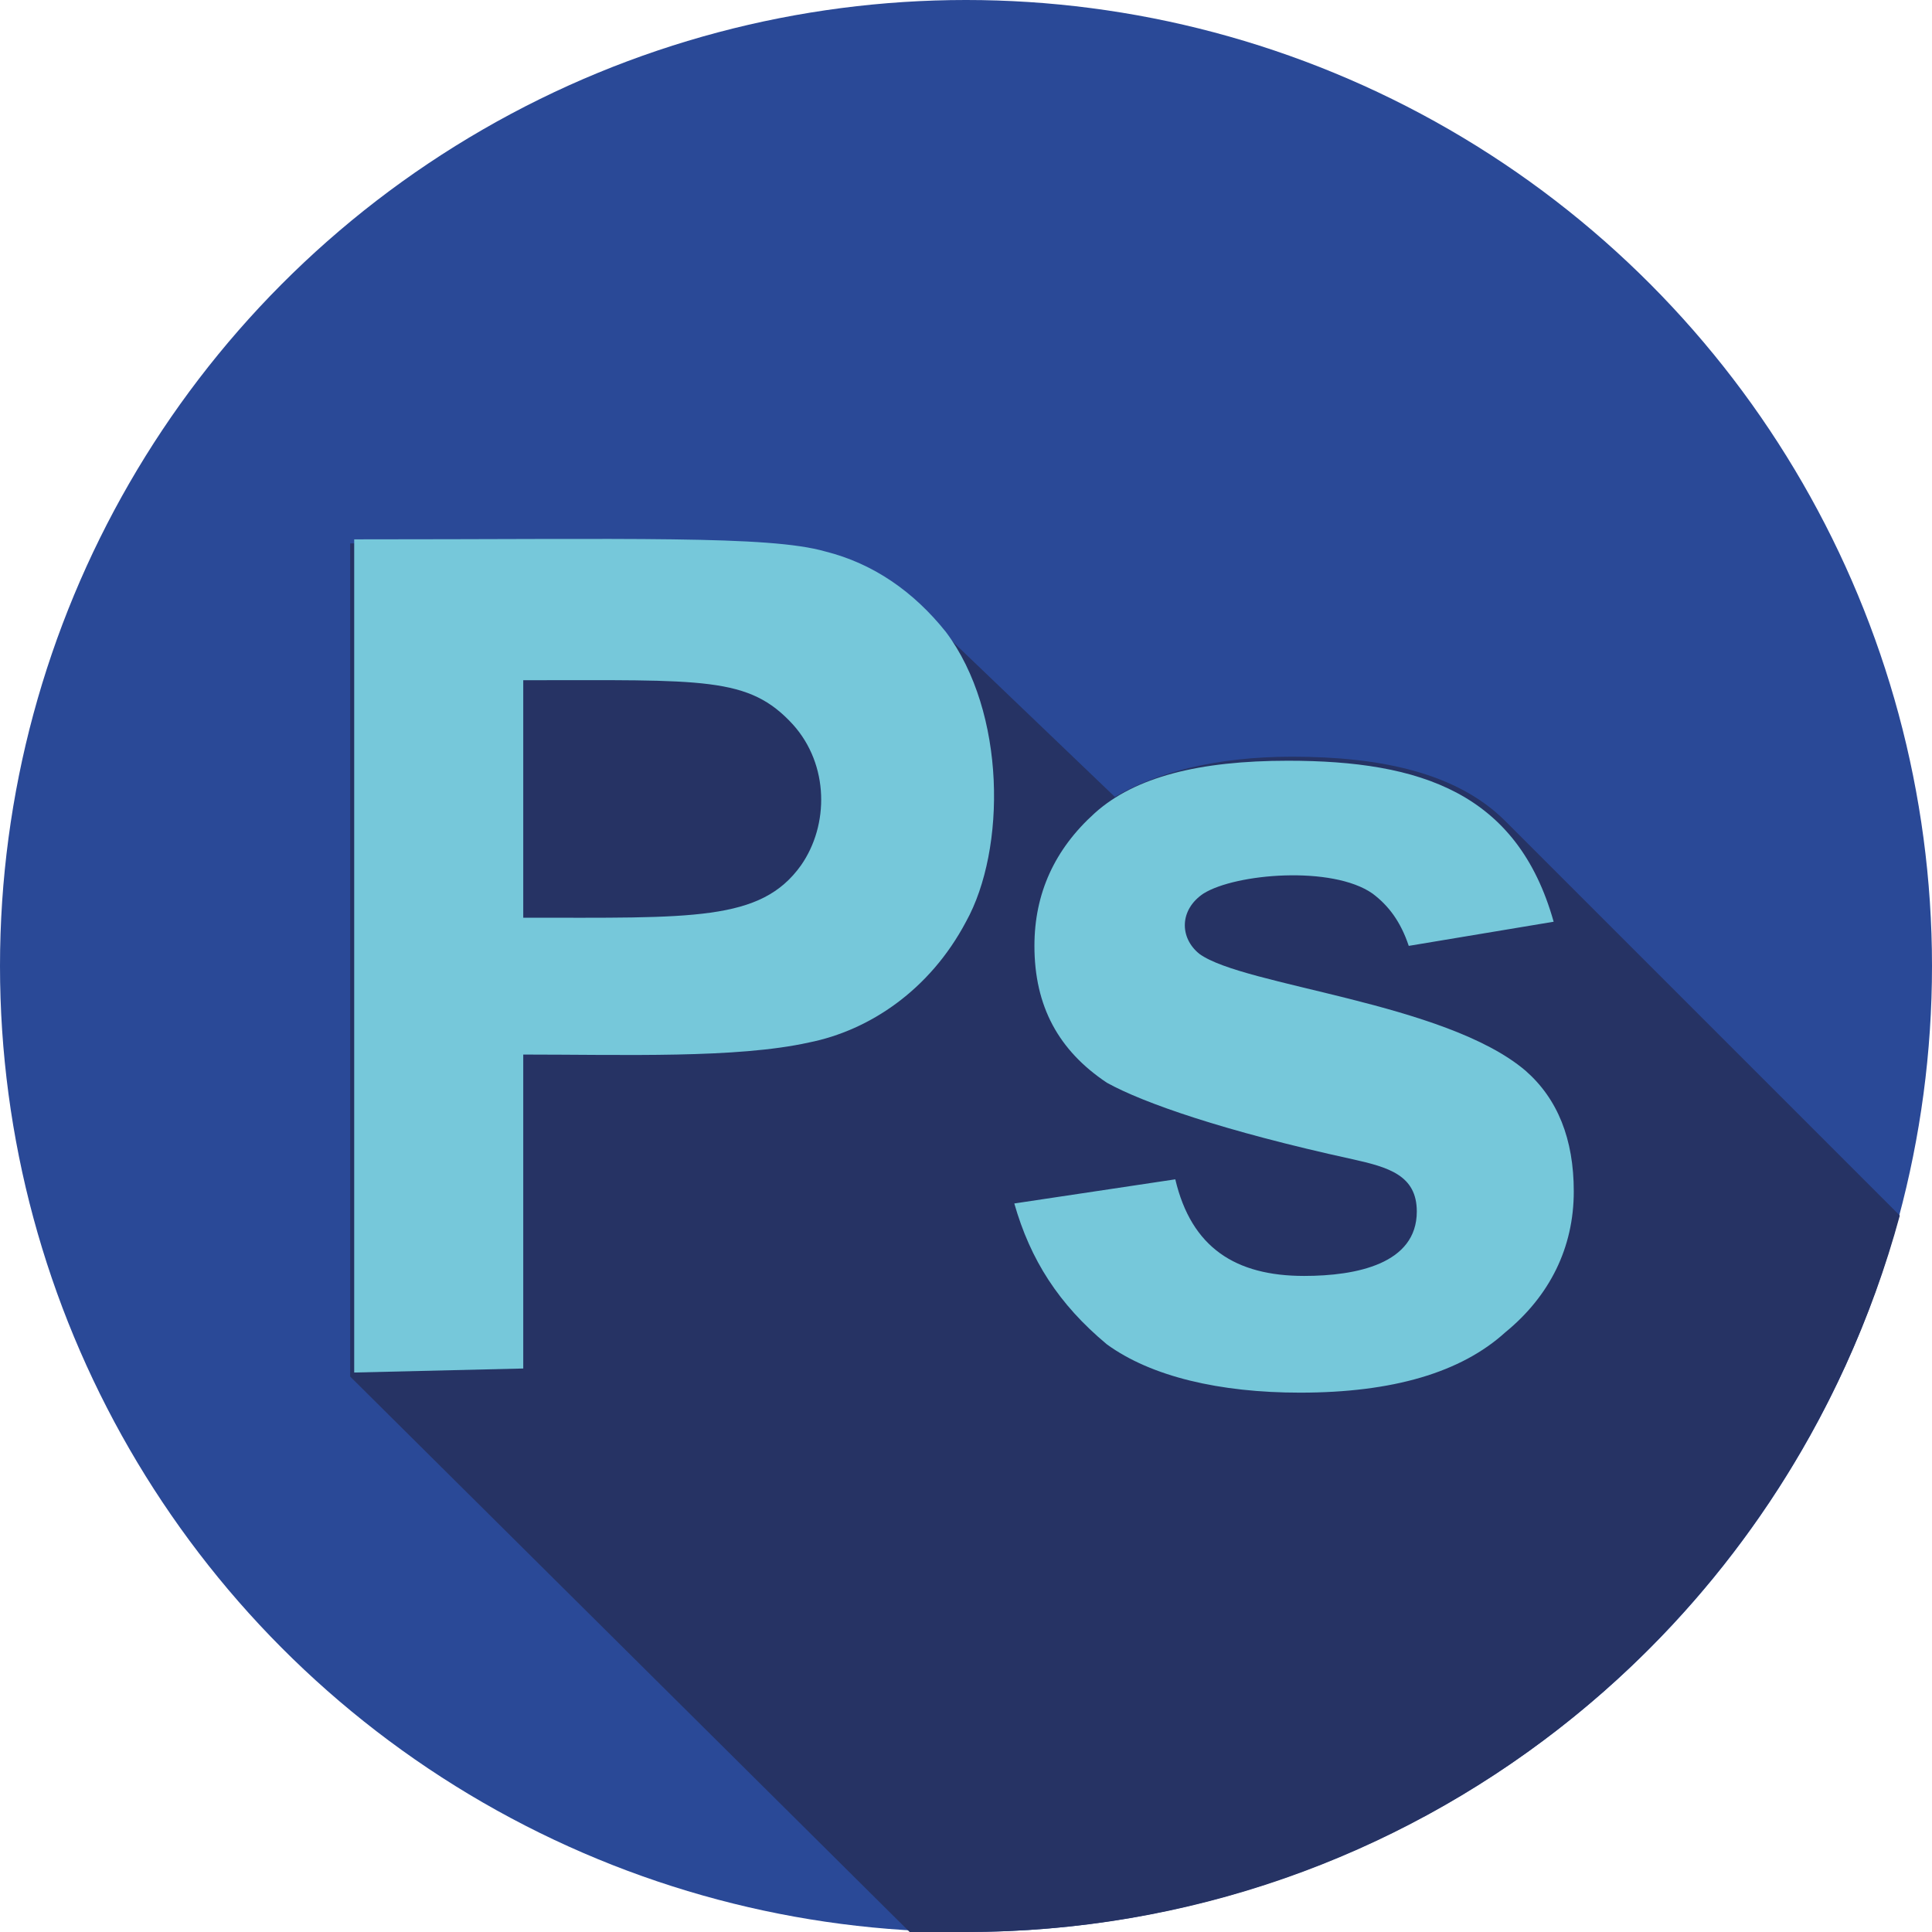 <?xml version="1.0" encoding="utf-8"?>
<!-- Generator: Adobe Illustrator 22.0.1, SVG Export Plug-In . SVG Version: 6.00 Build 0)  -->
<svg version="1.1" id="Capa_1" xmlns="http://www.w3.org/2000/svg" xmlns:xlink="http://www.w3.org/1999/xlink" x="0px" y="0px"
	 viewBox="0 0 48 48" style="enable-background:new 0 0 48 48;" xml:space="preserve">
<style type="text/css">
	.st0{fill:#2A4997;}
	.st1{fill:#263364;}
	.st2{fill:#76C8DA;}
</style>
<circle class="st0" cx="24" cy="24" r="24"/>
<path class="st1" d="M32.1,18.8c-1.9,0-3.4,0.4-4.4,1L23,15.3l0,0c-0.7-0.8-1.6-1.3-2.6-1.5c-1.4-0.4-4.8-0.3-11.7-0.3v20.7L22.6,48
	c0.5,0,0.9,0,1.4,0c11.1,0,20.4-7.5,23.2-17.8l-9.8-9.8l0,0C36.2,19.2,34.3,18.8,32.1,18.8z"/>
<g>
	<path class="st2" d="M8.8,34.1V13.4c6.9,0,10.3-0.1,11.7,0.3c1.2,0.3,2.2,1,3,2c1.5,2,1.5,5.4,0.5,7.2c-0.9,1.7-2.4,2.7-3.9,3
		c-1.8,0.4-4.6,0.3-7.1,0.3v7.8L8.8,34.1L8.8,34.1z M13,16.9v5.9c4.2,0,5.9,0.1,6.9-1.3c0.7-1,0.7-2.5-0.2-3.5
		C18.6,16.8,17.5,16.9,13,16.9z"/>
	<path class="st2" d="M25.2,29.9l4-0.6c0.4,1.7,1.5,2.4,3.2,2.4c1.3,0,2.8-0.3,2.8-1.6c0-0.9-0.7-1.1-1.6-1.3
		c-3.2-0.7-5.2-1.4-6.1-1.9c-1.2-0.8-1.8-1.9-1.8-3.4c0-1.3,0.5-2.4,1.5-3.3c1-0.9,2.6-1.3,4.8-1.3c3.3,0,5.7,0.8,6.6,4L35,23.5
		c-0.2-0.6-0.5-1-0.9-1.3c-1-0.7-3.4-0.5-4.2,0c-0.6,0.4-0.6,1.1-0.1,1.5c1.1,0.8,6.1,1.2,8.1,2.9c0.8,0.7,1.2,1.7,1.2,3
		c0,1.4-0.6,2.6-1.7,3.5c-1.1,1-2.8,1.5-5.1,1.5c-2,0-3.7-0.4-4.8-1.2C26.3,32.4,25.6,31.3,25.2,29.9z"/>
</g>
</svg>
